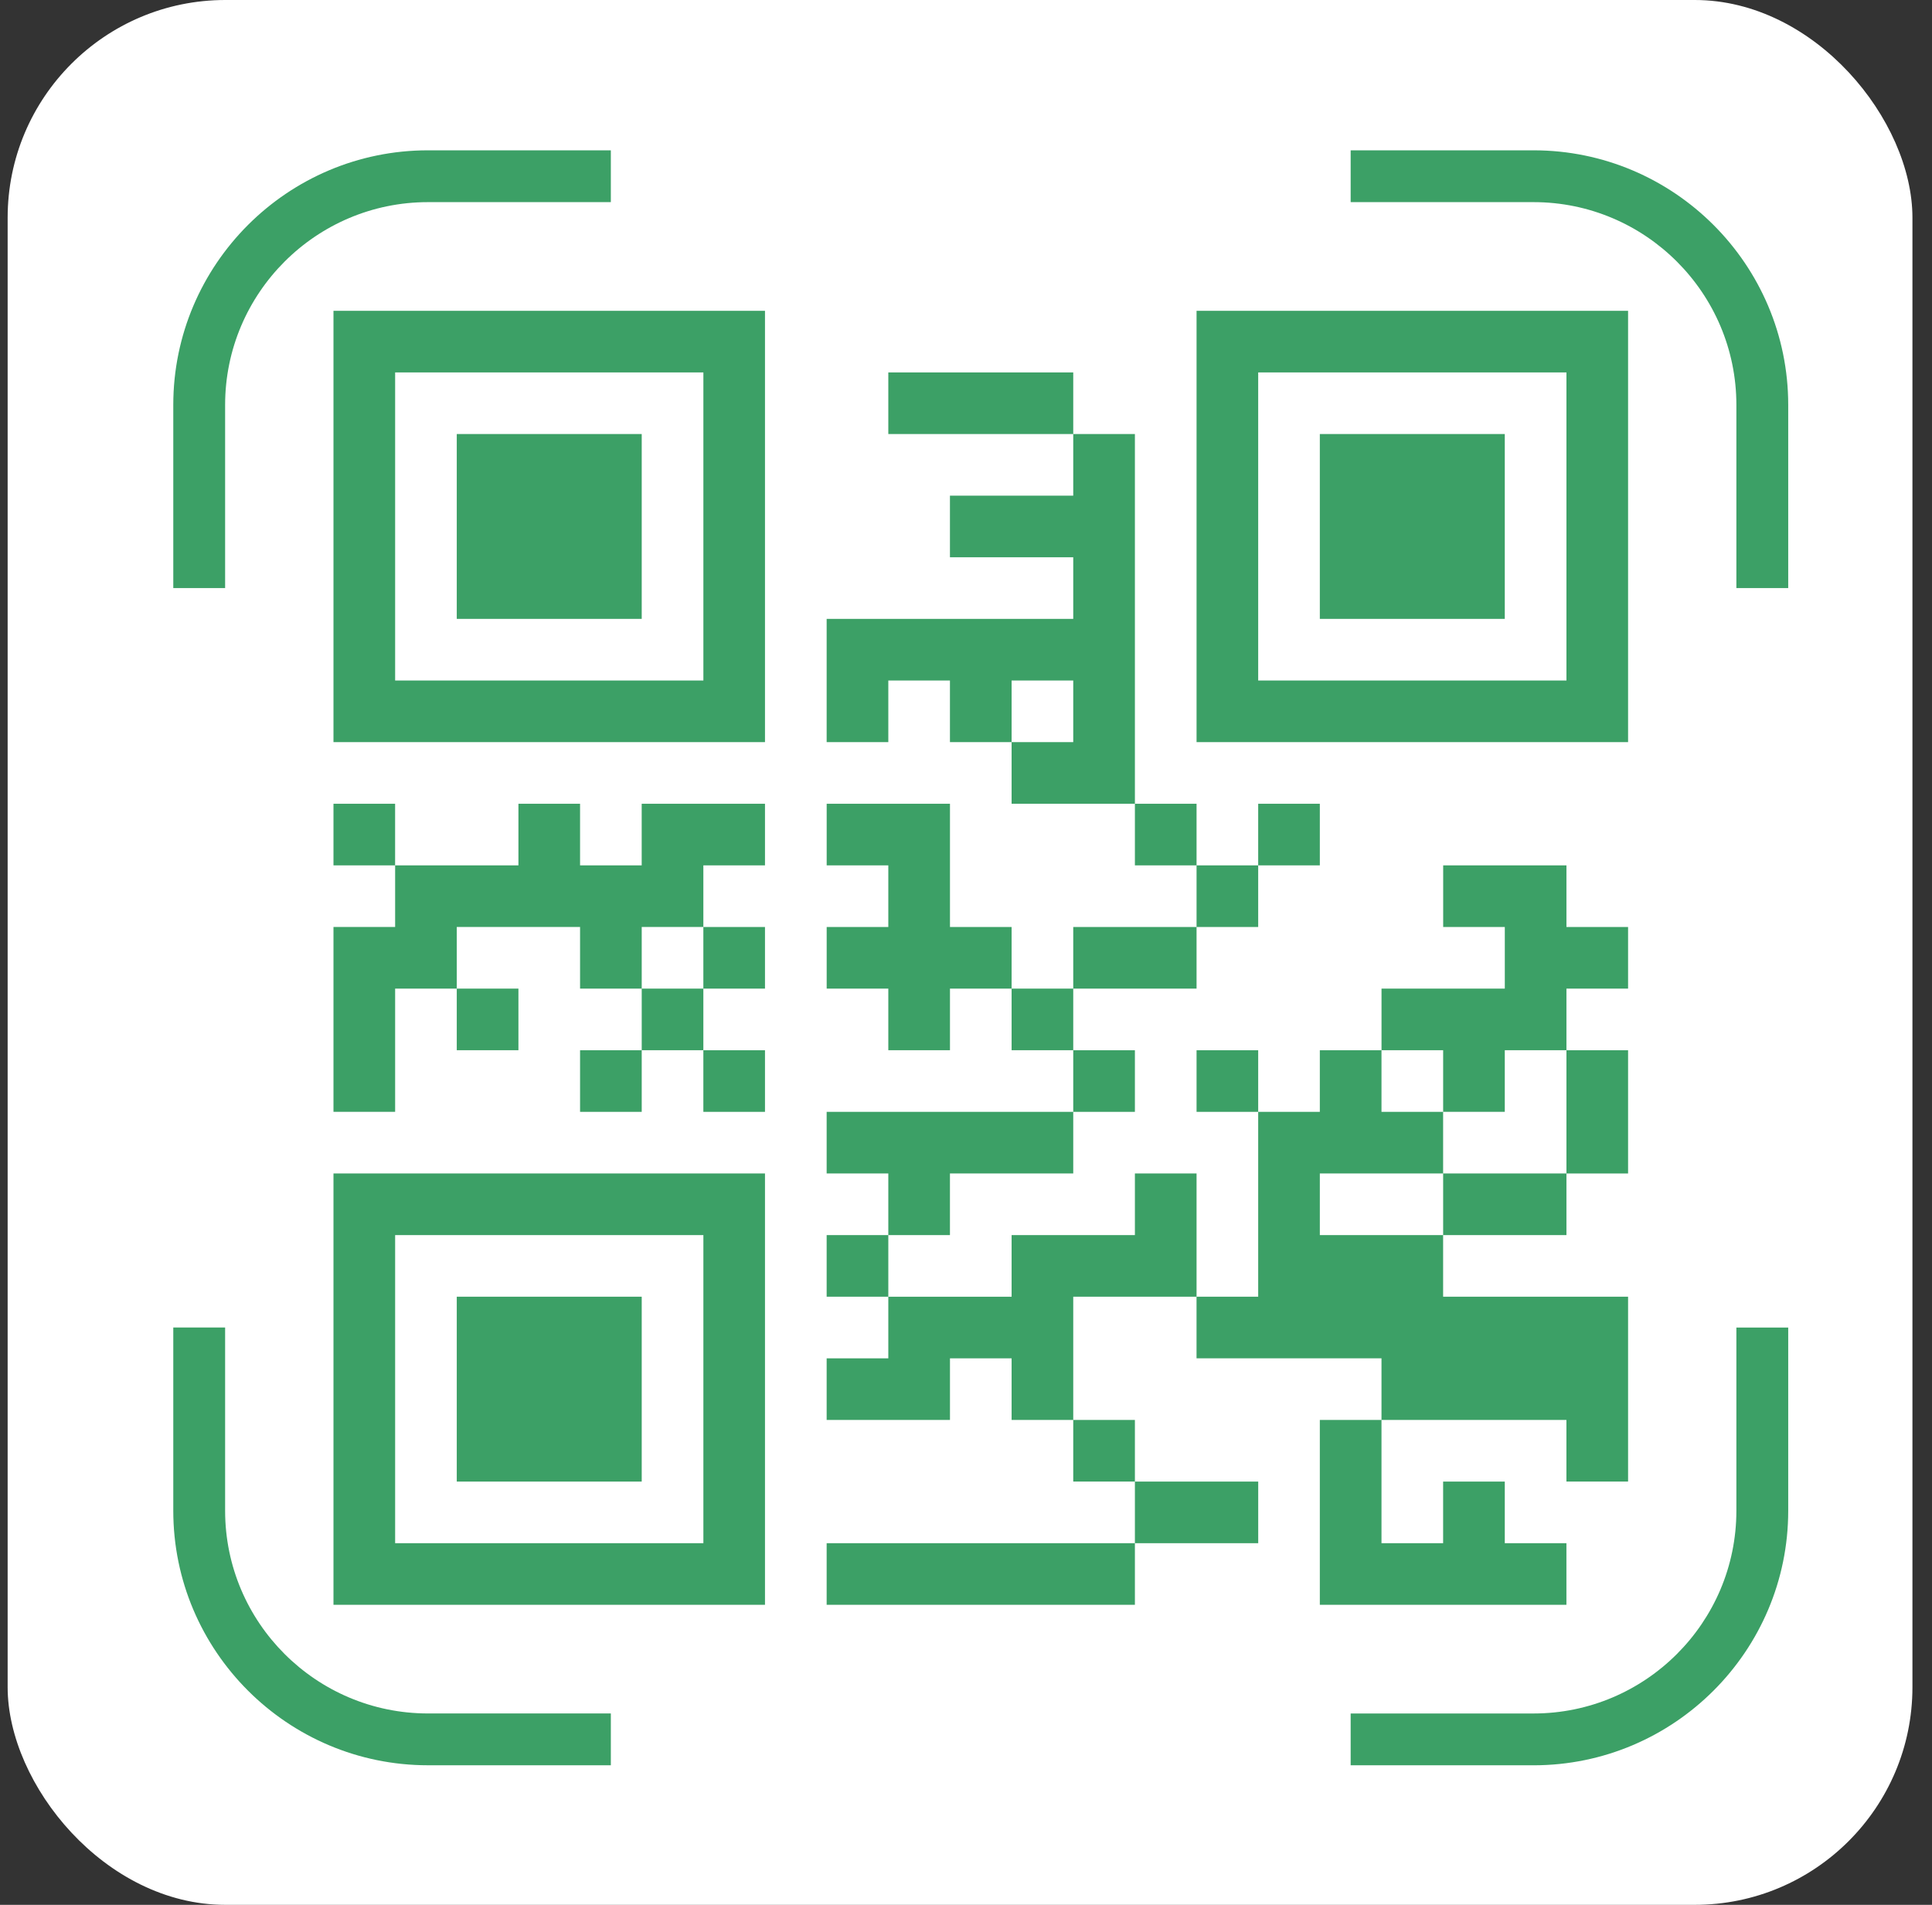 <svg width="71" height="70" viewBox="0 0 71 70" fill="none" xmlns="http://www.w3.org/2000/svg">
<rect x="0" y="0" width="71" height="70" fill="#333333" stroke="none"/>
<rect x="0.281" width="70" height="70" rx="8" fill="white"/>
<path d="M56.356 5.524H49.636V7.428H56.356C60.467 7.428 63.811 10.772 63.811 14.88V21.61H65.716V14.88C65.716 9.722 61.517 5.524 56.356 5.524ZM63.811 48.785V55.517C63.811 59.625 60.467 62.968 56.356 62.968H49.636V64.872H56.356C61.517 64.872 65.716 60.674 65.716 55.517V48.785H63.811ZM8.273 55.516V48.784H6.368V55.516C6.368 60.673 10.567 64.871 15.728 64.871H22.448V62.967H15.728C11.617 62.967 8.273 59.625 8.273 55.516ZM15.728 5.524C10.567 5.524 6.368 9.722 6.368 14.88V21.61H8.273V14.88C8.273 10.772 11.617 7.428 15.728 7.428H22.448V5.524H15.728Z" fill="#3CA066"/>
<path d="M12.255 11.422H28.113V27.272H12.255V11.422ZM19.052 29.537H21.317V31.801H23.582V29.537H28.113V31.801H25.848V34.065H23.583V36.33H21.317V34.065H16.786V36.33H14.521V40.858H12.255V34.065H14.521V31.801H19.052V29.537H19.052ZM12.255 29.537H14.52V31.801H12.255V29.537ZM12.255 43.123H28.113V58.974H12.255V43.123ZM14.521 13.686V25.008H25.849V13.686H14.521ZM14.521 45.388V56.71H25.849V45.388H14.521ZM16.786 15.95H23.583V22.743H16.786V15.95ZM16.786 36.33H19.052V38.594H16.786V36.33ZM16.786 47.652H23.583V54.446H16.786V47.652ZM21.317 38.595H23.583V40.859H21.317V38.595ZM23.583 36.33H25.848V38.594H23.583V36.33ZM25.848 34.066H28.113V36.33H25.848V34.066ZM25.848 38.595H28.113V40.859H25.848V38.595ZM39.441 15.95H41.707V29.537H37.176V27.272H39.441V25.008H37.176V27.272H34.91V25.008H32.645V27.272H30.379V22.743H39.441V20.479H34.91V18.215H39.441V15.951V15.95ZM30.379 29.537H34.911V34.066H37.176V36.33H34.911V38.594H32.645V36.33H30.38V34.066H32.645V31.801H30.38V29.537L30.379 29.537ZM30.379 40.859H39.441V43.123H34.91V45.388H32.645V43.123H30.379V40.859ZM41.707 43.123H43.973V47.652H39.441V52.181H37.176V49.917H34.911V52.181H30.379V49.917H32.645V47.653H37.176V45.388H41.707V43.124V43.123ZM30.379 45.388H32.645V47.652H30.379V45.388ZM30.379 56.71H41.707V58.974H30.379V56.71ZM32.645 13.686H39.441V15.95H32.645V13.686ZM37.176 36.33H39.441V38.594H37.176V36.33ZM39.441 34.066H43.973V36.33H39.441V34.066ZM39.441 38.595H41.707V40.859H39.441V38.595ZM39.441 52.181H41.707V54.445H39.441V52.181ZM41.707 29.537H43.973V31.801H41.707V29.537ZM41.707 54.446H46.239V56.71H41.707V54.446ZM43.973 11.422H59.831V27.272H43.973V11.422ZM43.973 31.801H46.238V34.066H43.973V31.801ZM48.503 38.595H50.769V40.859H53.034V43.123H48.503V45.388H53.034V47.652H59.831V54.445H57.565V52.181H50.769V49.916H43.972V47.652H46.238V40.859H48.503V38.595H48.503ZM43.973 38.595H46.238V40.859H43.973V38.595ZM46.238 13.686V25.008H57.566V13.686H46.238ZM46.238 29.537H48.503V31.801H46.238V29.537ZM48.503 15.95H55.3V22.743H48.503V15.95ZM48.503 52.181H50.769V56.71H53.034V54.446H55.3V56.71H57.565V58.974H48.503V52.181H48.503ZM53.035 31.801H57.566V34.066H59.831V36.33H57.566V38.594H55.3V40.858H53.035V38.594H50.77V36.33H55.301V34.066H53.036V31.801H53.035ZM53.035 43.123H57.566V45.388H53.035V43.123ZM57.566 38.595H59.831V43.124H57.566V38.595Z" fill="#3CA066"/>
</svg>
